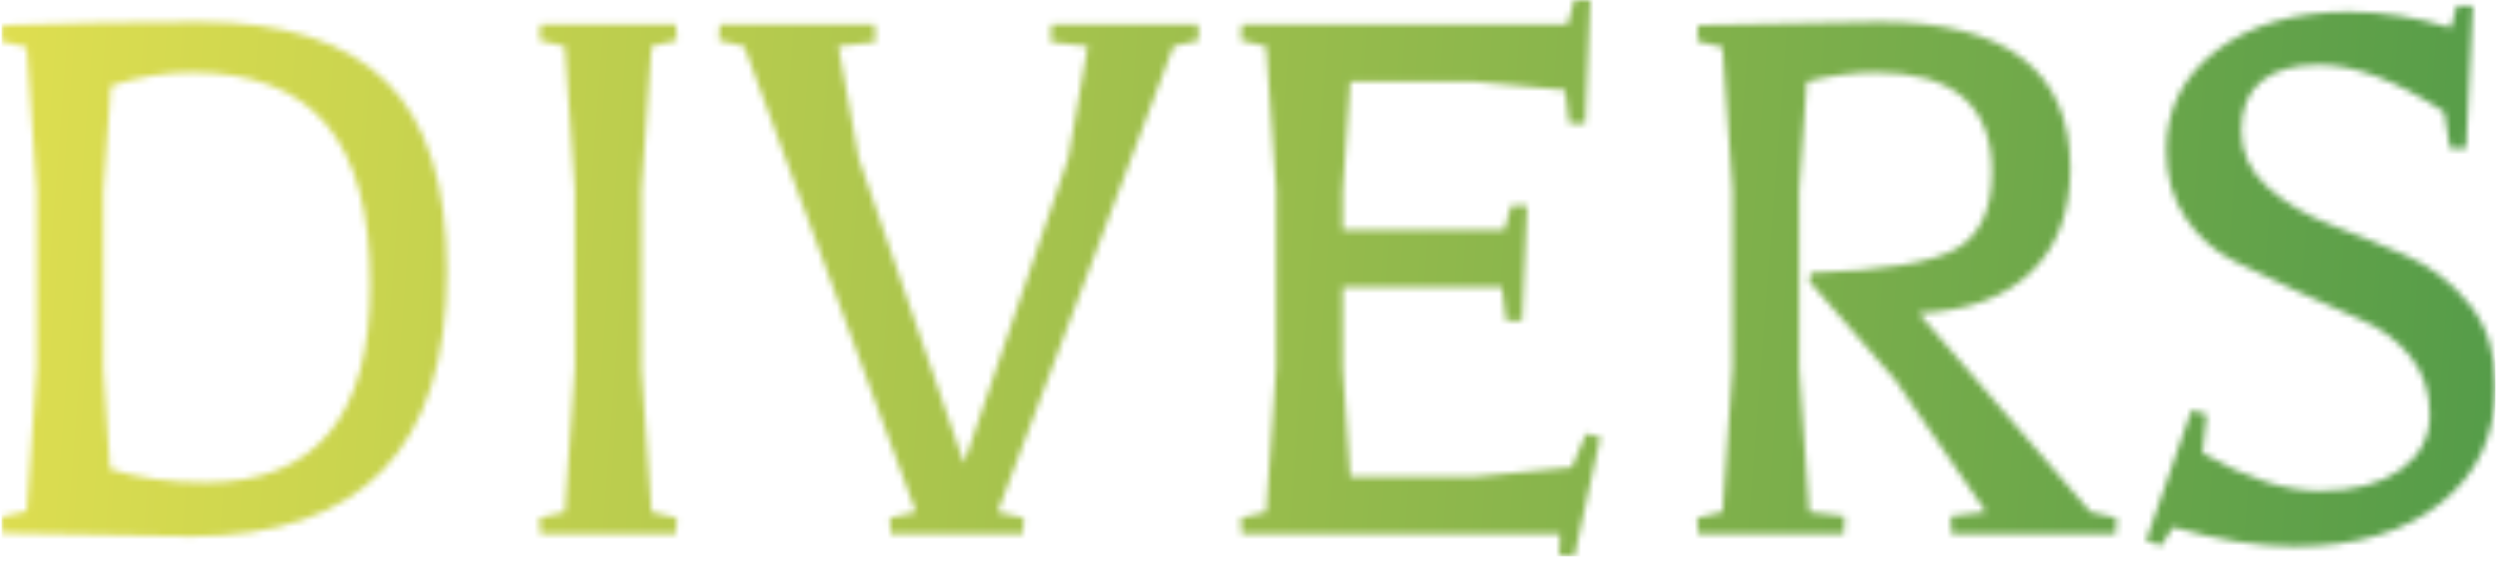 <?xml version="1.0" encoding="UTF-8"?> <svg xmlns="http://www.w3.org/2000/svg" xmlns:xlink="http://www.w3.org/1999/xlink" xmlns:svgjs="http://svgjs.dev/svgjs" version="1.1" width="2000" height="449" viewBox="0 0 2000 449"><g transform="matrix(1,0,0,1,-1.212,-1.856)"><svg xmlns="http://www.w3.org/2000/svg" xmlns:xlink="http://www.w3.org/1999/xlink" viewBox="0 0 396 89" data-background-color="#ffffff" preserveAspectRatio="xMidYMid meet" height="449" width="2000"><g id="tight-bounds" transform="matrix(1,0,0,1,0.24,0.368)"><svg viewBox="0 0 395.52 88.264" height="88.264" width="395.52"><g><svg viewBox="0 0 395.52 88.264" height="88.264" width="395.52"><g><svg viewBox="0 0 395.52 88.264" height="88.264" width="395.52"><g id="textblocktransform"><svg viewBox="0 0 395.52 88.264" height="88.264" width="395.52" id="textblock"><g><svg viewBox="0 0 395.52 88.264" height="88.264" width="395.52"><g><svg viewBox="0 0 395.52 88.264" height="88.264" width="395.52"><g transform="matrix(1,0,0,1,0,0)"><svg width="395.52" viewBox="3 -31.7 148.09 33.05" height="88.264" data-palette-color="url(#ae8e4a90-06c9-4e4e-b57e-9ff3e2e1f3b9)"><g class="wordmark-text-0" data-fill-palette-color="primary" id="text-0"></g></svg></g></svg></g></svg></g></svg></g></svg></g><g></g></svg></g><defs></defs><mask id="8f8a8363-8fab-48f3-8f4a-c1420f690777"><g id="SvgjsG2689"><svg viewBox="0 0 395.52 88.264" height="88.264" width="395.52"><g><svg viewBox="0 0 395.52 88.264" height="88.264" width="395.52"><g><svg viewBox="0 0 395.52 88.264" height="88.264" width="395.52"><g id="SvgjsG2688"><svg viewBox="0 0 395.52 88.264" height="88.264" width="395.52" id="SvgjsSvg2687"><g><svg viewBox="0 0 395.52 88.264" height="88.264" width="395.52"><g><svg viewBox="0 0 395.52 88.264" height="88.264" width="395.52"><g transform="matrix(1,0,0,1,0,0)"><svg width="395.52" viewBox="3 -31.7 148.09 33.05" height="88.264" data-palette-color="url(#ae8e4a90-06c9-4e4e-b57e-9ff3e2e1f3b9)"><g class="wordmark-text-0" data-fill-palette-color="primary" id="SvgjsG2686"><path d="M3-1L4.5-1.35 5.1-9.9 5.1-20.35 4.5-28.9 3-29.25 3.05-30.2Q9.15-30.4 14.8-30.4L14.8-30.4Q22.25-30.4 25.85-26.85 29.45-23.3 29.45-15.6L29.45-15.6Q29.45 0.15 14.25 0.15L14.25 0.15 3.05-0.05 3-1ZM9.05-20.3L9.05-9.85 9.45-3.85Q11.95-3.05 15.1-3.05L15.1-3.05Q24.9-3.05 24.9-14.8L24.9-14.8Q24.9-21.2 22.3-24.3 19.7-27.4 14.3-27.4L14.3-27.4Q11.95-27.4 9.5-26.6L9.5-26.6 9.05-20.3ZM34.95-0.95L36.45-1.3 37.05-9.9 37.05-20.4 36.45-28.95 34.95-29.3 35-30.25 43.05-30.25 43.1-29.3 41.6-28.95 41-20.35 41-9.85 41.6-1.3 43.1-0.95 43.05 0 35 0 34.95-0.95ZM74.09-29.3L72.59-28.95 62.15-1.3 63.7-0.95 63.65 0 55.8 0 55.75-0.95 57.3-1.3 47.1-28.95 45.6-29.3 45.65-30.25 54.85-30.25 54.9-29.2 52.7-28.95 53.9-22.3 60.15-4.2 66.34-22.3 67.5-28.95 65.3-29.2 65.34-30.25 74.05-30.25 74.09-29.3ZM96.09-24.35L95.84-26.35 90.49-26.85 83.09-26.85 82.64-20.35 82.64-18.05 92.24-18.05 92.64-19.5 93.59-19.5 93.29-12.65 92.34-12.65 92.09-14.65 82.64-14.65 82.64-9.85 83.09-3.4 90.49-3.4 96.24-3.95 97.09-5.95 97.94-5.75 96.39 1.35 95.49 1.3 95.54 0 76.64 0 76.59-0.95 78.09-1.3 78.69-9.9 78.69-20.4 78.09-28.95 76.59-29.3 76.64-30.25 95.99-30.25 96.39-31.7 97.34-31.7 97.04-24.35 96.09-24.35ZM103.69-0.95L105.19-1.3 105.79-9.9 105.79-20.4 105.19-28.9 103.69-29.25 103.74-30.2Q111.84-30.4 114.49-30.4L114.49-30.4Q125.84-30.4 125.84-21.7L125.84-21.7Q125.84-17.8 123.52-15.55 121.19-13.3 116.84-13.1L116.84-13.1 127.04-1.3 128.59-0.95 128.54 0 118.79 0 118.74-1.05 120.84-1.3 115.44-9.15 110.34-15 110.44-15.5Q116.84-15.7 119.02-16.9 121.19-18.1 121.19-21.5L121.19-21.5Q121.19-27.4 114.29-27.4L114.29-27.4Q112.34-27.4 110.19-26.85L110.19-26.85 109.74-20.35 109.74-9.85 110.34-1.3 112.44-1.05 112.39 0 103.74 0 103.69-0.95ZM133.04-7.35L133.94-7.1 133.69-4.8Q137.59-2.55 140.64-2.55 143.69-2.55 145.44-3.8 147.19-5.05 147.19-7.08 147.19-9.1 146.04-10.53 144.89-11.95 143.14-12.7 141.39-13.45 139.36-14.38 137.34-15.3 135.59-16.18 133.84-17.05 132.69-18.75 131.54-20.45 131.54-22.8L131.54-22.8Q131.54-26.45 134.56-28.73 137.59-31 142.39-31L142.39-31Q145.34-31 148.44-30.05L148.44-30.05 148.79-31.35 149.74-31.35 149.34-22.9 148.39-22.9 148.04-25.05Q143.79-27.85 140.59-27.85L140.59-27.85Q138.39-27.85 137.19-26.88 135.99-25.9 135.99-23.95 135.99-22 137.54-20.6 139.09-19.2 141.31-18.35 143.54-17.5 145.76-16.53 147.99-15.55 149.54-13.63 151.09-11.7 151.09-8.8L151.09-8.8Q151.09-4.4 147.84-1.83 144.59 0.75 139.14 0.75L139.14 0.75Q135.94 0.75 131.94-0.4L131.94-0.4 131.24 0.7 130.34 0.4 133.04-7.35Z" fill="white"></path></g></svg></g></svg></g></svg></g></svg></g></svg></g><g></g></svg></g><defs><mask></mask></defs></svg><rect width="395.52" height="88.264" fill="black" stroke="none" visibility="hidden"></rect></g></mask><linearGradient x1="0" x2="1" y1="0.578" y2="0.595" id="ae8e4a90-06c9-4e4e-b57e-9ff3e2e1f3b9"><stop stop-color="#dede50" offset="0"></stop><stop stop-color="#559c49" offset="1"></stop></linearGradient><rect width="395.52" height="88.264" fill="url(#ae8e4a90-06c9-4e4e-b57e-9ff3e2e1f3b9)" mask="url(#8f8a8363-8fab-48f3-8f4a-c1420f690777)" data-fill-palette-color="primary"></rect></svg><rect width="395.52" height="88.264" fill="none" stroke="none" visibility="hidden"></rect></g></svg></g></svg> 